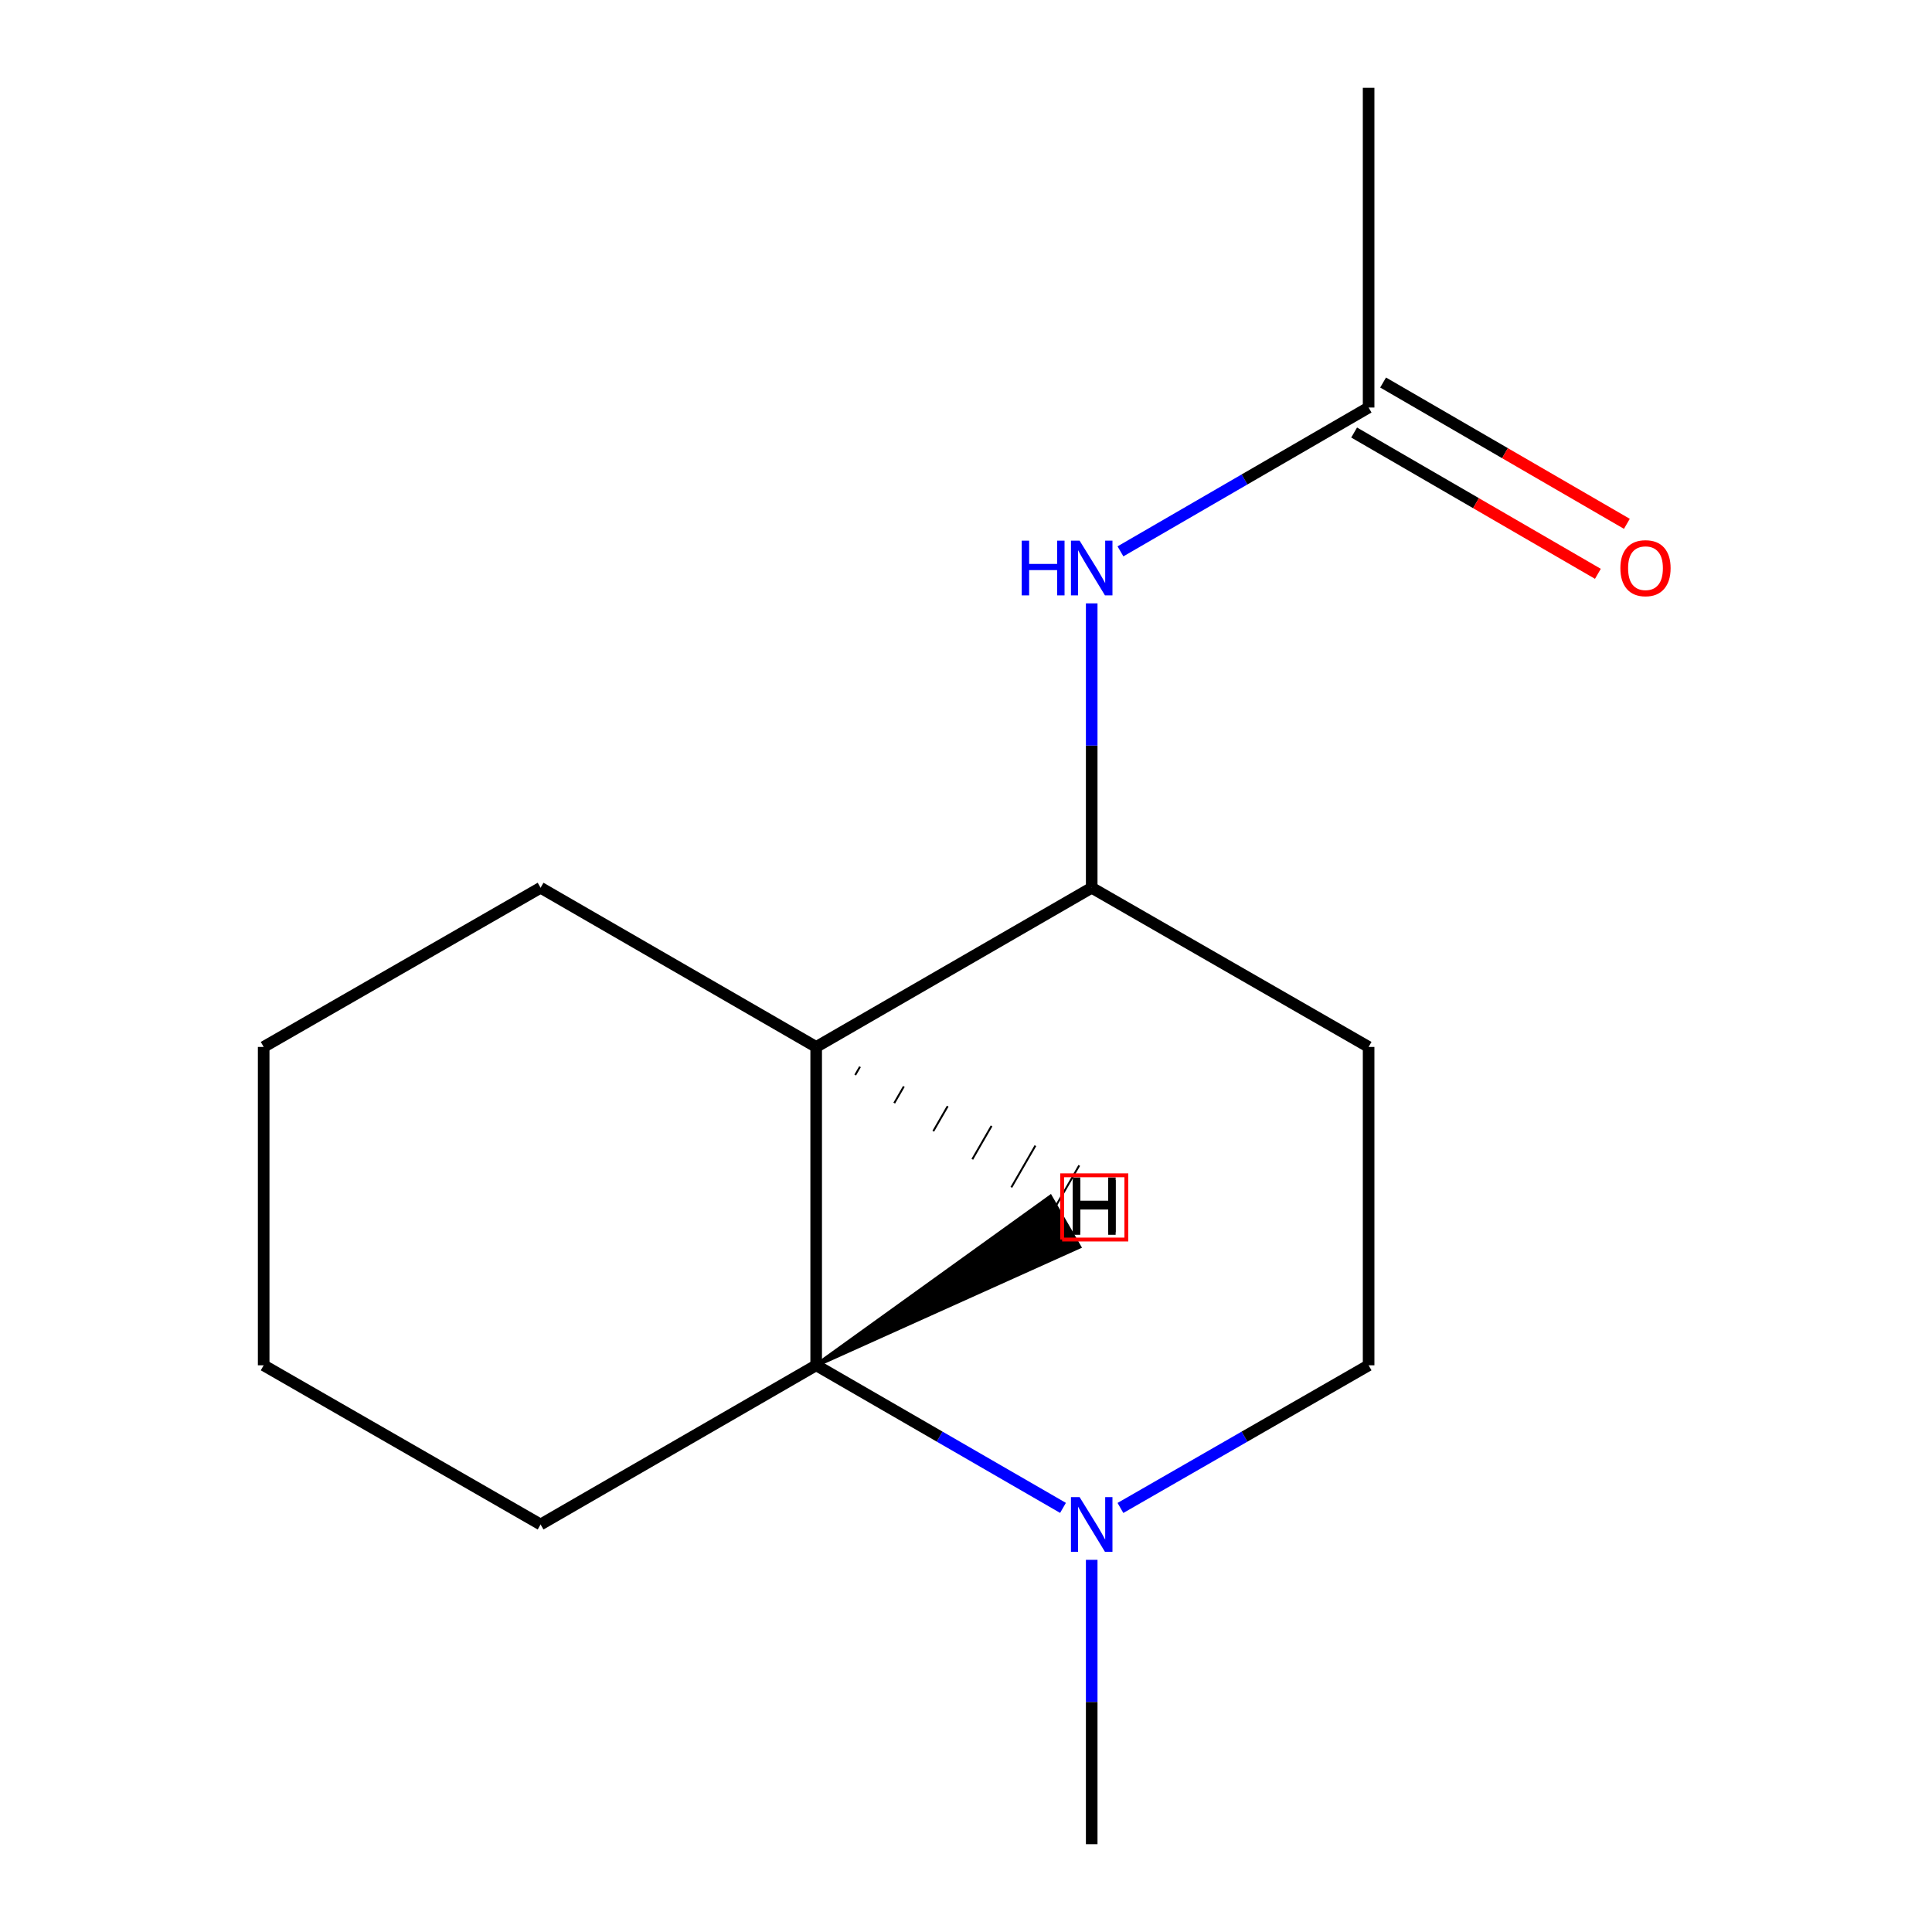 <?xml version='1.0' encoding='iso-8859-1'?>
<svg version='1.1' baseProfile='full'
              xmlns='http://www.w3.org/2000/svg'
                      xmlns:rdkit='http://www.rdkit.org/xml'
                      xmlns:xlink='http://www.w3.org/1999/xlink'
                  xml:space='preserve'
width='1000px' height='1000px' viewBox='0 0 1000 1000'>
<!-- END OF HEADER -->
<rect style='opacity:1.0;fill:#FFFFFF;stroke:none' width='1000' height='1000' x='0' y='0'> </rect>
<path class='bond-1' d='M 422.452,541.893 L 422.452,706.675' style='fill:none;fill-rule:evenodd;stroke:#000000;stroke-width:6px;stroke-linecap:butt;stroke-linejoin:miter;stroke-opacity:1' />
<path class='bond-2' d='M 422.452,541.893 L 565.065,459.503' style='fill:none;fill-rule:evenodd;stroke:#000000;stroke-width:6px;stroke-linecap:butt;stroke-linejoin:miter;stroke-opacity:1' />
<path class='bond-9' d='M 422.452,541.893 L 279.805,459.503' style='fill:none;fill-rule:evenodd;stroke:#000000;stroke-width:6px;stroke-linecap:butt;stroke-linejoin:miter;stroke-opacity:1' />
<path class='bond-16' d='M 442.654,556.432 L 445.146,552.114' style='fill:none;fill-rule:evenodd;stroke:#000000;stroke-width:1.0px;stroke-linecap:butt;stroke-linejoin:miter;stroke-opacity:1' />
<path class='bond-16' d='M 462.857,570.97 L 467.841,562.334' style='fill:none;fill-rule:evenodd;stroke:#000000;stroke-width:1.0px;stroke-linecap:butt;stroke-linejoin:miter;stroke-opacity:1' />
<path class='bond-16' d='M 483.059,585.508 L 490.535,572.555' style='fill:none;fill-rule:evenodd;stroke:#000000;stroke-width:1.0px;stroke-linecap:butt;stroke-linejoin:miter;stroke-opacity:1' />
<path class='bond-16' d='M 503.262,600.046 L 513.23,582.775' style='fill:none;fill-rule:evenodd;stroke:#000000;stroke-width:1.0px;stroke-linecap:butt;stroke-linejoin:miter;stroke-opacity:1' />
<path class='bond-16' d='M 523.464,614.584 L 535.924,592.996' style='fill:none;fill-rule:evenodd;stroke:#000000;stroke-width:1.0px;stroke-linecap:butt;stroke-linejoin:miter;stroke-opacity:1' />
<path class='bond-16' d='M 543.667,629.123 L 558.619,603.216' style='fill:none;fill-rule:evenodd;stroke:#000000;stroke-width:1.0px;stroke-linecap:butt;stroke-linejoin:miter;stroke-opacity:1' />
<path class='bond-0' d='M 550.208,780.482 L 486.33,743.579' style='fill:none;fill-rule:evenodd;stroke:#0000FF;stroke-width:6px;stroke-linecap:butt;stroke-linejoin:miter;stroke-opacity:1' />
<path class='bond-0' d='M 486.33,743.579 L 422.452,706.675' style='fill:none;fill-rule:evenodd;stroke:#000000;stroke-width:6px;stroke-linecap:butt;stroke-linejoin:miter;stroke-opacity:1' />
<path class='bond-8' d='M 565.065,807.363 L 565.065,880.954' style='fill:none;fill-rule:evenodd;stroke:#0000FF;stroke-width:6px;stroke-linecap:butt;stroke-linejoin:miter;stroke-opacity:1' />
<path class='bond-8' d='M 565.065,880.954 L 565.065,954.545' style='fill:none;fill-rule:evenodd;stroke:#000000;stroke-width:6px;stroke-linecap:butt;stroke-linejoin:miter;stroke-opacity:1' />
<path class='bond-15' d='M 579.938,780.516 L 644.166,743.596' style='fill:none;fill-rule:evenodd;stroke:#0000FF;stroke-width:6px;stroke-linecap:butt;stroke-linejoin:miter;stroke-opacity:1' />
<path class='bond-15' d='M 644.166,743.596 L 708.393,706.675' style='fill:none;fill-rule:evenodd;stroke:#000000;stroke-width:6px;stroke-linecap:butt;stroke-linejoin:miter;stroke-opacity:1' />
<path class='bond-10' d='M 422.452,706.675 L 279.805,789.066' style='fill:none;fill-rule:evenodd;stroke:#000000;stroke-width:6px;stroke-linecap:butt;stroke-linejoin:miter;stroke-opacity:1' />
<path class='bond-17' d='M 422.452,706.675 L 558.619,645.352 L 543.667,619.446 Z' style='fill:#000000;fill-rule:evenodd;fill-opacity:1;stroke:#000000;stroke-width:2px;stroke-linecap:butt;stroke-linejoin:miter;stroke-opacity:1;' />
<path class='bond-3' d='M 565.065,459.503 L 565.065,385.903' style='fill:none;fill-rule:evenodd;stroke:#000000;stroke-width:6px;stroke-linecap:butt;stroke-linejoin:miter;stroke-opacity:1' />
<path class='bond-3' d='M 565.065,385.903 L 565.065,312.304' style='fill:none;fill-rule:evenodd;stroke:#0000FF;stroke-width:6px;stroke-linecap:butt;stroke-linejoin:miter;stroke-opacity:1' />
<path class='bond-5' d='M 565.065,459.503 L 708.393,541.893' style='fill:none;fill-rule:evenodd;stroke:#000000;stroke-width:6px;stroke-linecap:butt;stroke-linejoin:miter;stroke-opacity:1' />
<path class='bond-4' d='M 579.947,285.381 L 644.17,248.158' style='fill:none;fill-rule:evenodd;stroke:#0000FF;stroke-width:6px;stroke-linecap:butt;stroke-linejoin:miter;stroke-opacity:1' />
<path class='bond-4' d='M 644.17,248.158 L 708.393,210.934' style='fill:none;fill-rule:evenodd;stroke:#000000;stroke-width:6px;stroke-linecap:butt;stroke-linejoin:miter;stroke-opacity:1' />
<path class='bond-7' d='M 700.893,223.873 L 763.978,260.441' style='fill:none;fill-rule:evenodd;stroke:#000000;stroke-width:6px;stroke-linecap:butt;stroke-linejoin:miter;stroke-opacity:1' />
<path class='bond-7' d='M 763.978,260.441 L 827.063,297.01' style='fill:none;fill-rule:evenodd;stroke:#FF0000;stroke-width:6px;stroke-linecap:butt;stroke-linejoin:miter;stroke-opacity:1' />
<path class='bond-7' d='M 715.894,197.995 L 778.979,234.563' style='fill:none;fill-rule:evenodd;stroke:#000000;stroke-width:6px;stroke-linecap:butt;stroke-linejoin:miter;stroke-opacity:1' />
<path class='bond-7' d='M 778.979,234.563 L 842.064,271.131' style='fill:none;fill-rule:evenodd;stroke:#FF0000;stroke-width:6px;stroke-linecap:butt;stroke-linejoin:miter;stroke-opacity:1' />
<path class='bond-11' d='M 708.393,210.934 L 708.393,45.455' style='fill:none;fill-rule:evenodd;stroke:#000000;stroke-width:6px;stroke-linecap:butt;stroke-linejoin:miter;stroke-opacity:1' />
<path class='bond-6' d='M 708.393,541.893 L 708.393,706.675' style='fill:none;fill-rule:evenodd;stroke:#000000;stroke-width:6px;stroke-linecap:butt;stroke-linejoin:miter;stroke-opacity:1' />
<path class='bond-12' d='M 279.805,459.503 L 136.477,541.893' style='fill:none;fill-rule:evenodd;stroke:#000000;stroke-width:6px;stroke-linecap:butt;stroke-linejoin:miter;stroke-opacity:1' />
<path class='bond-14' d='M 279.805,789.066 L 136.477,706.675' style='fill:none;fill-rule:evenodd;stroke:#000000;stroke-width:6px;stroke-linecap:butt;stroke-linejoin:miter;stroke-opacity:1' />
<path class='bond-13' d='M 136.477,541.893 L 136.477,706.675' style='fill:none;fill-rule:evenodd;stroke:#000000;stroke-width:6px;stroke-linecap:butt;stroke-linejoin:miter;stroke-opacity:1' />
<path  class='atom-1' d='M 558.805 774.906
L 568.085 789.906
Q 569.005 791.386, 570.485 794.066
Q 571.965 796.746, 572.045 796.906
L 572.045 774.906
L 575.805 774.906
L 575.805 803.226
L 571.925 803.226
L 561.965 786.826
Q 560.805 784.906, 559.565 782.706
Q 558.365 780.506, 558.005 779.826
L 558.005 803.226
L 554.325 803.226
L 554.325 774.906
L 558.805 774.906
' fill='#0000FF'/>
<path  class='atom-4' d='M 528.845 279.846
L 532.685 279.846
L 532.685 291.886
L 547.165 291.886
L 547.165 279.846
L 551.005 279.846
L 551.005 308.166
L 547.165 308.166
L 547.165 295.086
L 532.685 295.086
L 532.685 308.166
L 528.845 308.166
L 528.845 279.846
' fill='#0000FF'/>
<path  class='atom-4' d='M 558.805 279.846
L 568.085 294.846
Q 569.005 296.326, 570.485 299.006
Q 571.965 301.686, 572.045 301.846
L 572.045 279.846
L 575.805 279.846
L 575.805 308.166
L 571.925 308.166
L 561.965 291.766
Q 560.805 289.846, 559.565 287.646
Q 558.365 285.446, 558.005 284.766
L 558.005 308.166
L 554.325 308.166
L 554.325 279.846
L 558.805 279.846
' fill='#0000FF'/>
<path  class='atom-8' d='M 838.705 294.086
Q 838.705 287.286, 842.065 283.486
Q 845.425 279.686, 851.705 279.686
Q 857.985 279.686, 861.345 283.486
Q 864.705 287.286, 864.705 294.086
Q 864.705 300.966, 861.305 304.886
Q 857.905 308.766, 851.705 308.766
Q 845.465 308.766, 842.065 304.886
Q 838.705 301.006, 838.705 294.086
M 851.705 305.566
Q 856.025 305.566, 858.345 302.686
Q 860.705 299.766, 860.705 294.086
Q 860.705 288.526, 858.345 285.726
Q 856.025 282.886, 851.705 282.886
Q 847.385 282.886, 845.025 285.686
Q 842.705 288.486, 842.705 294.086
Q 842.705 299.806, 845.025 302.686
Q 847.385 305.566, 851.705 305.566
' fill='#FF0000'/>
<path  class='atom-15' d='M 555.297 610.802
L 559.137 610.802
L 559.137 622.842
L 573.617 622.842
L 573.617 610.802
L 577.457 610.802
L 577.457 639.122
L 573.617 639.122
L 573.617 626.042
L 559.137 626.042
L 559.137 639.122
L 555.297 639.122
L 555.297 610.802
' fill='#000000'/>
<path  class='atom-16' d='M 555.297 609.446
L 559.137 609.446
L 559.137 621.486
L 573.617 621.486
L 573.617 609.446
L 577.457 609.446
L 577.457 637.766
L 573.617 637.766
L 573.617 624.686
L 559.137 624.686
L 559.137 637.766
L 555.297 637.766
L 555.297 609.446
' fill='#000000'/>
<path d='M 549.76,641.58 L 549.76,608.344 L 582.995,608.344 L 582.995,641.58 L 549.76,641.58' style='fill:none;stroke:#FF0000;stroke-width:2px;stroke-linecap:butt;stroke-linejoin:miter;stroke-opacity:1;' />
</svg>
